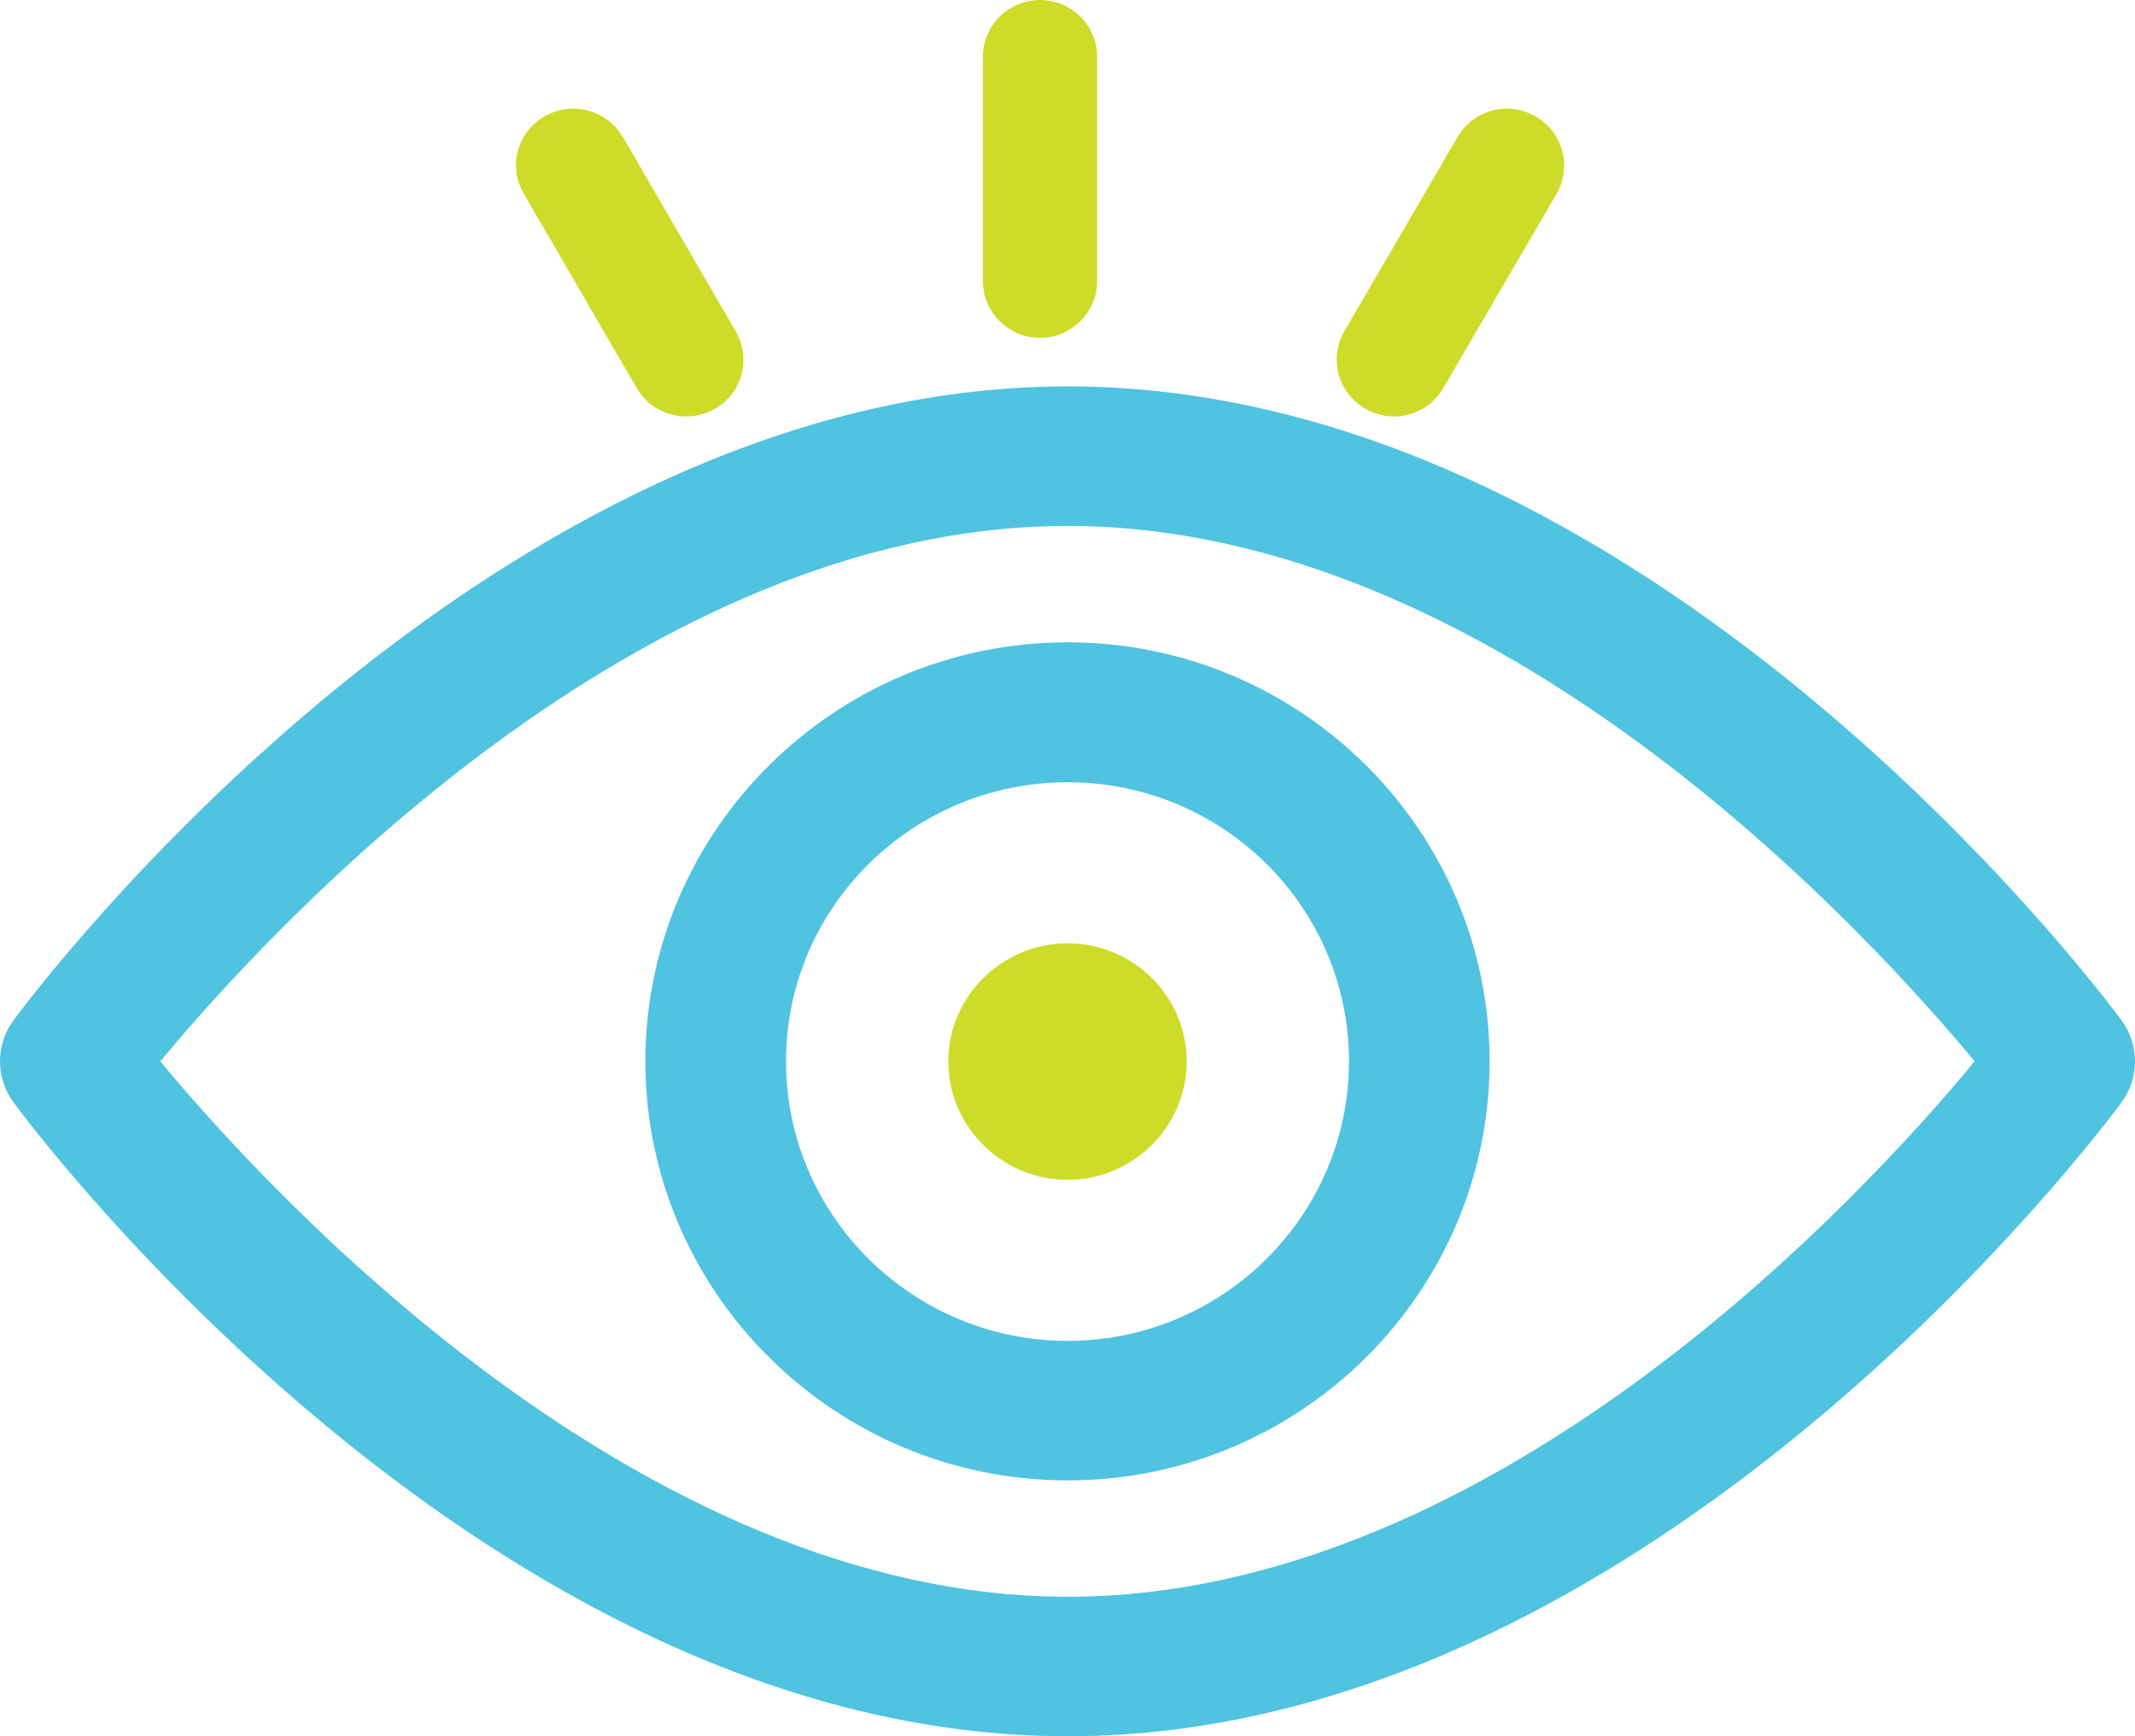 <svg width="75" height="61" viewBox="0 0 75 61" fill="none" xmlns="http://www.w3.org/2000/svg">
<path fill-rule="evenodd" clip-rule="evenodd" d="M74.521 35.839C73.853 34.934 57.892 13.575 37.508 13.575C17.124 13.575 1.147 34.934 0.479 35.839C-0.16 36.699 -0.16 37.876 0.479 38.736C1.147 39.641 17.108 61 37.508 61C57.907 61 73.853 39.641 74.521 38.736C75.16 37.876 75.16 36.699 74.521 35.839ZM37.508 56.098C22.489 56.098 9.477 41.919 5.631 37.288C9.477 32.657 22.459 18.478 37.508 18.478C52.556 18.478 65.522 32.657 69.369 37.288C65.523 41.934 52.556 56.098 37.508 56.098Z" fill="#4FC3E0"/>
<path fill-rule="evenodd" clip-rule="evenodd" d="M37.507 22.566C29.329 22.566 22.671 29.173 22.671 37.288C22.671 45.403 29.329 52.01 37.507 52.01C45.685 52.01 52.328 45.403 52.328 37.288C52.328 29.173 45.685 22.566 37.507 22.566ZM37.507 47.108C32.05 47.108 27.612 42.703 27.612 37.288C27.612 31.873 32.05 27.483 37.507 27.483C42.964 27.483 47.388 31.873 47.388 37.288C47.388 42.703 42.949 47.108 37.507 47.108Z" fill="#4FC3E0"/>
<path fill-rule="evenodd" clip-rule="evenodd" d="M37.508 41.451C39.803 41.451 41.688 39.581 41.688 37.288C41.688 34.995 39.803 33.14 37.508 33.14C35.212 33.14 33.312 34.995 33.312 37.288C33.312 39.581 35.197 41.451 37.508 41.451Z" fill="#CDDC29"/>
<path fill-rule="evenodd" clip-rule="evenodd" d="M36.535 0C37.645 0 38.541 0.89 38.541 1.991V9.88C38.541 10.966 37.645 11.871 36.535 11.871C35.425 11.871 34.528 10.966 34.528 9.88V1.991C34.528 0.89 35.425 0 36.535 0Z" fill="#CDDC29"/>
<path fill-rule="evenodd" clip-rule="evenodd" d="M53.939 4.088C54.897 4.631 55.231 5.853 54.684 6.803L50.701 13.636C50.154 14.587 48.922 14.918 47.965 14.36C47.007 13.818 46.673 12.595 47.22 11.645L51.203 4.812C51.749 3.861 52.981 3.53 53.939 4.088Z" fill="#CDDC29"/>
<path fill-rule="evenodd" clip-rule="evenodd" d="M19.129 4.088C18.171 4.631 17.837 5.853 18.4 6.803L22.367 13.636C22.914 14.587 24.161 14.918 25.118 14.36C26.076 13.818 26.395 12.595 25.848 11.645L21.881 4.812C21.319 3.861 20.087 3.53 19.129 4.088Z" fill="#CDDC29"/>
</svg>
